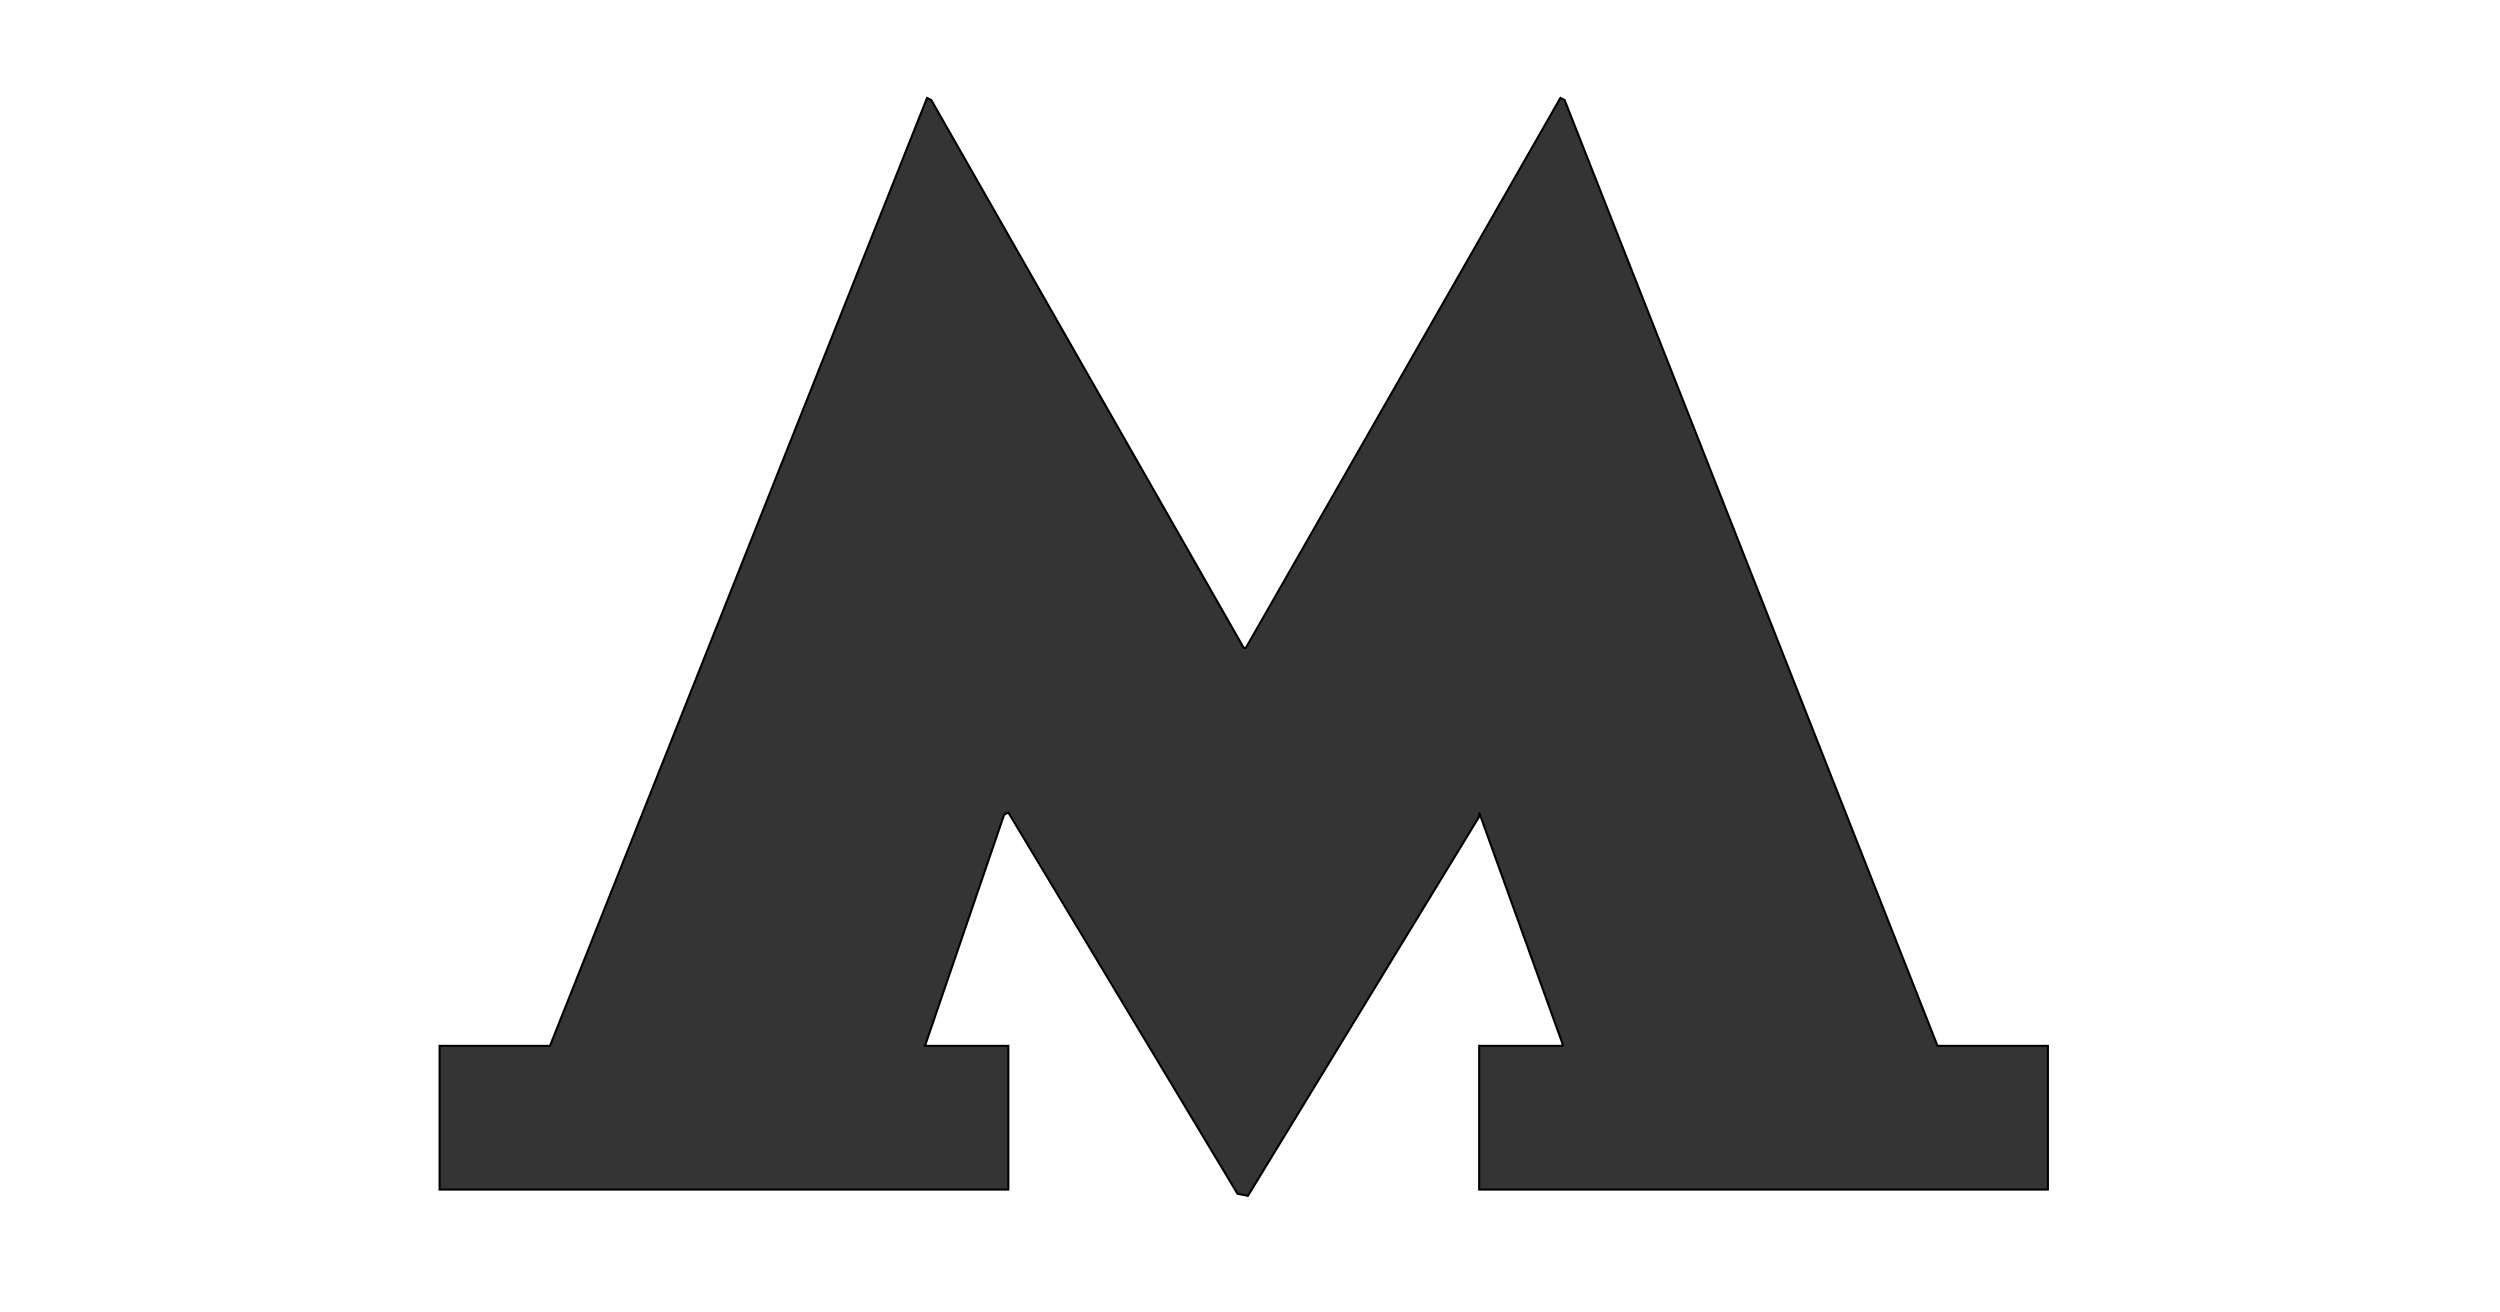 <?xml version="1.0" encoding="UTF-8"?> <svg xmlns="http://www.w3.org/2000/svg" width="1200" height="630" viewBox="0 0 1200 630"> <defs> <style> .cls-1 { fill: #353434; stroke: #000; stroke-width: 1px; fill-rule: evenodd; } </style> </defs> <path id="Прямоугольник_1" data-name="Прямоугольник 1" class="cls-1" d="M983,502v69H710V502h40v-1L710,390v2L599,574l-5-1L484,390l-2,1L444,502h40v69H211V502h53L445,47l2,1L597,311h1L749,47l2,1L930,502h53Z"></path> </svg> 
